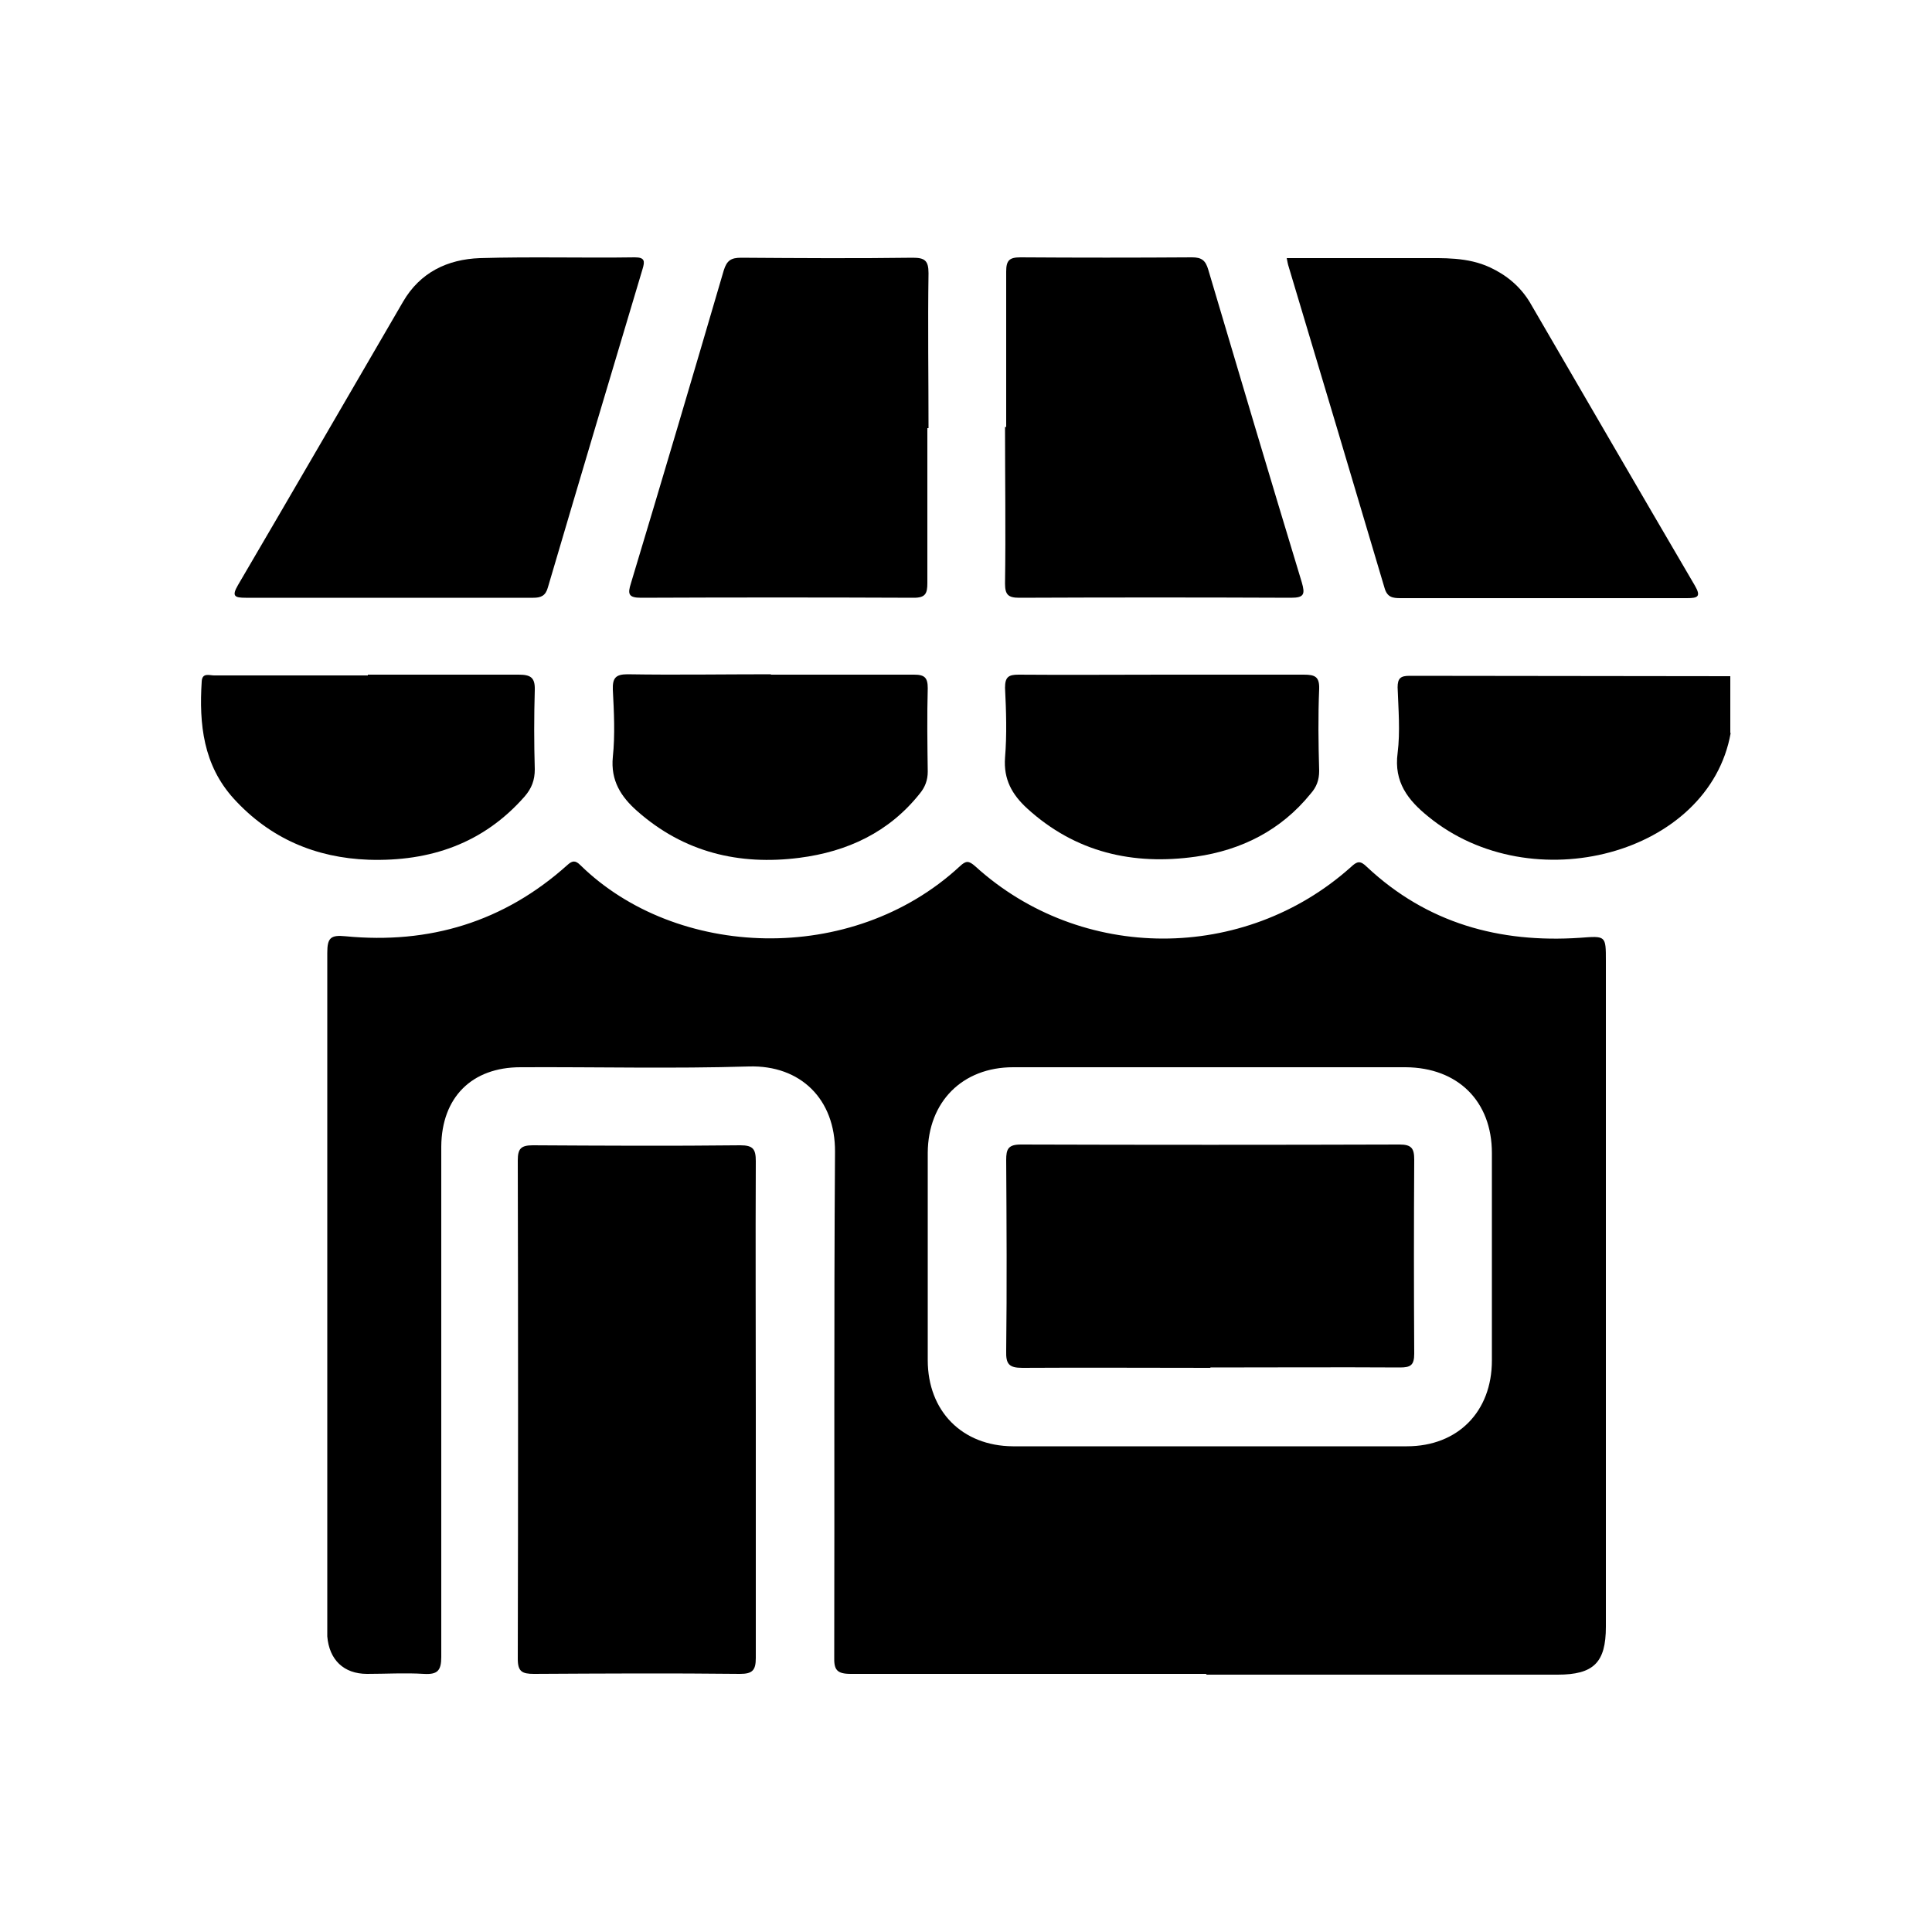 <?xml version="1.0" encoding="UTF-8"?>
<svg id="Calque_1" data-name="Calque 1" xmlns="http://www.w3.org/2000/svg" viewBox="0 0 50 50">
  <defs>
    <style>
      .cls-1 {
        fill: #000;
        stroke-width: 0px;
      }
    </style>
  </defs>
  <path class="cls-1" d="M44.79,18.97c-.56,3.15-5.15,4.36-7.83,2.16-.52-.42-.89-.89-.79-1.64.07-.56.02-1.13,0-1.7,0-.24.08-.3.31-.3,2.77,0,5.54.01,8.3.01v1.47Z"/>
  <path class="cls-1" d="M31.21,43.32c-3.06,0-6.13,0-9.19,0-.37,0-.44-.11-.43-.45.01-4.35-.01-8.7.02-13.06.01-1.36-.89-2.25-2.23-2.21-1.97.06-3.94.01-5.91.02-1.26,0-2.04.78-2.05,2.05,0,4.4,0,8.81,0,13.21,0,.36-.1.46-.45.44-.49-.03-.98,0-1.47,0-.61,0-.98-.37-1.03-.97,0-.09,0-.18,0-.27,0-5.81,0-11.61,0-17.42,0-.38.08-.47.47-.43,2.17.21,4.1-.37,5.74-1.84.13-.12.21-.13.34,0,2.47,2.42,7.02,2.62,9.82.03.16-.15.23-.15.4,0,2.74,2.49,6.96,2.49,9.72.02.16-.15.24-.18.42,0,1.55,1.45,3.42,1.97,5.51,1.83.67-.05.67-.06.67.6,0,5.74,0,11.49,0,17.23,0,.93-.32,1.24-1.25,1.24-3.03,0-6.05,0-9.08,0ZM31.32,27.62c-1.7,0-3.4,0-5.1,0-1.31,0-2.2.89-2.21,2.21,0,1.79,0,3.58,0,5.37,0,1.32.89,2.22,2.2,2.23,3.4,0,6.8,0,10.2,0,1.32,0,2.2-.9,2.2-2.22,0-1.79,0-3.58,0-5.37,0-1.34-.88-2.21-2.23-2.22-1.69,0-3.37,0-5.06,0Z"/>
  <path class="cls-1" d="M19.56,36.5c0,2.14,0,4.27,0,6.41,0,.32-.09.41-.41.41-1.78-.02-3.55-.01-5.33,0-.31,0-.42-.06-.42-.39.01-4.3.01-8.6,0-12.9,0-.3.08-.39.39-.39,1.79.01,3.58.02,5.37,0,.33,0,.4.1.4.41-.01,2.15,0,4.3,0,6.45Z"/>
  <path class="cls-1" d="M33.29,6.68c1.17,0,2.31,0,3.45,0,.62,0,1.24-.03,1.82.24.43.2.78.49,1.03.9,1.42,2.44,2.84,4.89,4.27,7.33.17.29.08.33-.2.33-2.47,0-4.94,0-7.41,0-.21,0-.35-.02-.42-.27-.82-2.77-1.65-5.54-2.48-8.31-.02-.06-.03-.12-.05-.22Z"/>
  <path class="cls-1" d="M10.07,15.47c-1.24,0-2.47,0-3.71,0-.29,0-.37-.04-.2-.33,1.43-2.44,2.85-4.89,4.27-7.33.44-.76,1.15-1.1,1.99-1.13,1.34-.04,2.68,0,4.01-.02.26,0,.26.1.2.3-.82,2.74-1.64,5.49-2.45,8.24-.06.22-.18.27-.38.27-1.25,0-2.5,0-3.74,0Z"/>
  <path class="cls-1" d="M24,11.08c0,1.34,0,2.68,0,4.01,0,.27-.05.38-.35.38-2.35-.01-4.71-.01-7.06,0-.33,0-.35-.1-.26-.38.81-2.69,1.61-5.39,2.4-8.09.08-.26.19-.33.45-.33,1.48.01,2.96.02,4.44,0,.31,0,.41.07.41.4-.02,1.34,0,2.68,0,4.01h-.01Z"/>
  <path class="cls-1" d="M26.04,11.05c0-1.34,0-2.68,0-4.02,0-.29.08-.37.37-.37,1.48.01,2.96.01,4.44,0,.25,0,.35.08.42.32.8,2.7,1.6,5.39,2.42,8.09.09.31.06.4-.28.4-2.34-.01-4.68-.01-7.03,0-.29,0-.37-.08-.37-.37.02-1.35,0-2.7,0-4.05h.02Z"/>
  <path class="cls-1" d="M9.52,17.46c1.3,0,2.6,0,3.9,0,.31,0,.43.07.42.4-.02.68-.02,1.36,0,2.05,0,.28-.08.49-.26.7-1.07,1.22-2.45,1.69-4.04,1.64-1.37-.05-2.55-.55-3.49-1.58-.79-.87-.9-1.93-.83-3.03.01-.24.2-.16.32-.16,1.33,0,2.65,0,3.98,0Z"/>
  <path class="cls-1" d="M19.95,17.46c1.24,0,2.47,0,3.71,0,.27,0,.35.08.35.35-.02.72-.01,1.44,0,2.16,0,.22-.07.4-.2.56-.8,1.01-1.88,1.51-3.12,1.67-1.56.2-2.99-.14-4.2-1.21-.42-.37-.69-.79-.63-1.4.06-.57.03-1.16,0-1.74-.01-.3.07-.4.38-.4,1.24.02,2.47,0,3.71,0Z"/>
  <path class="cls-1" d="M30.11,17.46c1.21,0,2.42,0,3.63,0,.29,0,.41.05.4.37-.03.71-.02,1.42,0,2.12,0,.24-.07.42-.22.59-.77.95-1.79,1.46-2.97,1.63-1.63.23-3.12-.11-4.37-1.25-.39-.36-.61-.75-.57-1.31.05-.6.03-1.21,0-1.81,0-.28.09-.34.35-.34,1.25.01,2.5,0,3.75,0Z"/>
  <path class="cls-1" d="M31.32,35.4c-1.62,0-3.24-.01-4.86,0-.35,0-.43-.1-.42-.44.02-1.65.01-3.29,0-4.94,0-.28.05-.4.38-.4,3.27.01,6.54.01,9.8,0,.31,0,.38.1.38.39-.01,1.67-.01,3.34,0,5.02,0,.3-.09.36-.37.36-1.63-.01-3.27,0-4.9,0Z"/>
</svg>